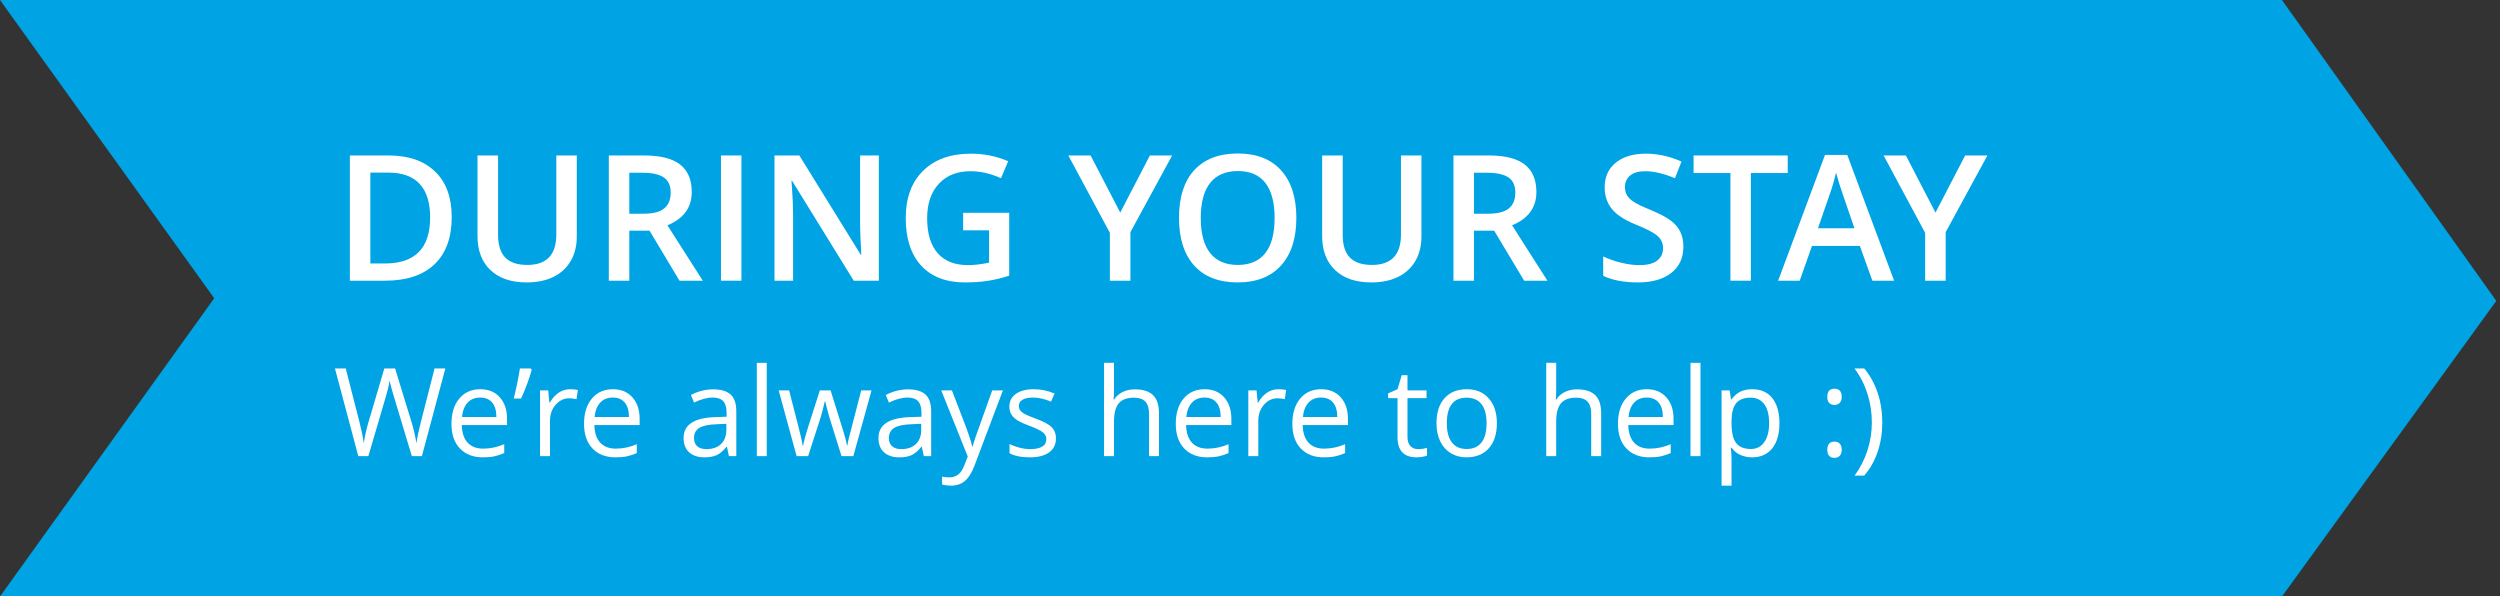 <?xml version="1.0" encoding="UTF-8"?>
<svg width="285px" height="68px" viewBox="0 0 285 68" version="1.1" xmlns="http://www.w3.org/2000/svg" xmlns:xlink="http://www.w3.org/1999/xlink">
    <rect x="0" y="0" width="285" height="68" fill="#333333" stroke="none"/>
    <title>Group 13</title>
    <g id="Desktop" stroke="none" stroke-width="1" fill="none" fill-rule="evenodd">
        <g id="Home" transform="translate(-698, -3295)">
            <g id="Group-13" transform="translate(698, 3295)">
                <g id="Group-11">
                    <polygon id="Path-3" fill="#00A4E4" points="0 0 260.142 0 284.578 34.301 260.142 68 0 68 24.42 34"></polygon>
                    <path d="M100.188,32 L97.326,32 L90.305,20.623 L90.227,20.623 L90.275,21.258 C90.367,22.469 90.412,23.576 90.412,24.578 L90.412,32 L88.293,32 L88.293,17.723 L91.125,17.723 L98.127,29.041 L98.186,29.041 C98.173,28.891 98.146,28.346 98.107,27.405 C98.068,26.465 98.049,25.73 98.049,25.203 L98.049,17.723 L100.188,17.723 L100.188,32 Z" id="N" fill="#FFFFFF" fill-rule="nonzero"></path>
                    <path d="M109.797,24.256 L115.051,24.256 L115.051,31.424 C114.191,31.704 113.366,31.902 112.575,32.02 C111.784,32.137 110.93,32.195 110.012,32.195 C107.85,32.195 106.184,31.556 105.012,30.276 C103.84,28.997 103.254,27.192 103.254,24.861 C103.254,22.563 103.915,20.765 105.236,19.466 C106.558,18.167 108.378,17.518 110.695,17.518 C112.186,17.518 113.599,17.804 114.934,18.377 L114.113,20.32 C112.954,19.786 111.796,19.52 110.637,19.52 C109.113,19.52 107.909,19.998 107.023,20.955 C106.138,21.912 105.695,23.221 105.695,24.881 C105.695,26.626 106.094,27.952 106.892,28.86 C107.689,29.769 108.837,30.223 110.334,30.223 C111.089,30.223 111.896,30.128 112.756,29.939 L112.756,26.258 L109.797,26.258 L109.797,24.256 Z" id="G" fill="#FFFFFF" fill-rule="nonzero"></path>
                    <polygon id="Y" fill="#FFFFFF" fill-rule="nonzero" points="127.707 24.236 131.086 17.723 133.625 17.723 128.869 26.463 128.869 32 126.525 32 126.525 26.541 121.789 17.723 124.328 17.723"></polygon>
                    <path d="M147.785,24.842 C147.785,27.166 147.204,28.973 146.042,30.262 C144.88,31.551 143.234,32.195 141.105,32.195 C138.951,32.195 137.295,31.556 136.14,30.276 C134.984,28.997 134.406,27.179 134.406,24.822 C134.406,22.465 134.987,20.656 136.149,19.393 C137.312,18.13 138.97,17.498 141.125,17.498 C143.247,17.498 144.888,18.139 146.047,19.422 C147.206,20.704 147.785,22.511 147.785,24.842 Z M136.887,24.842 C136.887,26.6 137.242,27.933 137.951,28.841 C138.661,29.749 139.712,30.203 141.105,30.203 C142.492,30.203 143.539,29.754 144.245,28.855 C144.951,27.957 145.305,26.619 145.305,24.842 C145.305,23.09 144.955,21.762 144.255,20.857 C143.555,19.952 142.512,19.5 141.125,19.5 C139.725,19.5 138.669,19.952 137.956,20.857 C137.243,21.762 136.887,23.09 136.887,24.842 Z" id="O" fill="#FFFFFF" fill-rule="nonzero"></path>
                    <path d="M95.935,52 L94.561,47.604 C94.474,47.336 94.312,46.725 94.075,45.772 L94.021,45.772 C93.838,46.57 93.679,47.185 93.542,47.618 L92.127,52 L90.814,52 L88.771,44.508 L89.96,44.508 C90.443,46.39 90.811,47.823 91.064,48.808 C91.317,49.792 91.462,50.455 91.498,50.797 L91.553,50.797 C91.603,50.537 91.684,50.201 91.795,49.789 C91.907,49.376 92.004,49.049 92.086,48.808 L93.46,44.508 L94.69,44.508 L96.03,48.808 C96.285,49.591 96.459,50.25 96.55,50.783 L96.604,50.783 C96.623,50.619 96.672,50.366 96.751,50.024 C96.831,49.683 97.306,47.844 98.177,44.508 L99.353,44.508 L97.281,52 L95.935,52 Z" id="w" fill="#FFFFFF" fill-rule="nonzero"></path>
                    <path d="M105.313,52 L105.088,50.934 L105.033,50.934 C104.66,51.403 104.287,51.721 103.916,51.887 C103.544,52.054 103.08,52.137 102.524,52.137 C101.782,52.137 101.199,51.945 100.778,51.562 C100.356,51.18 100.146,50.635 100.146,49.929 C100.146,48.416 101.355,47.623 103.775,47.55 L105.047,47.509 L105.047,47.044 C105.047,46.456 104.92,46.022 104.667,45.742 C104.415,45.461 104.01,45.321 103.454,45.321 C102.83,45.321 102.123,45.513 101.335,45.896 L100.986,45.027 C101.355,44.827 101.76,44.67 102.2,44.556 C102.639,44.442 103.08,44.385 103.522,44.385 C104.416,44.385 105.078,44.583 105.508,44.979 C105.939,45.376 106.154,46.012 106.154,46.887 L106.154,52 L105.313,52 Z M102.75,51.2 C103.456,51.2 104.011,51.007 104.415,50.619 C104.818,50.232 105.02,49.689 105.02,48.992 L105.02,48.315 L103.885,48.363 C102.982,48.395 102.332,48.535 101.933,48.784 C101.534,49.032 101.335,49.418 101.335,49.942 C101.335,50.353 101.459,50.665 101.708,50.879 C101.956,51.093 102.303,51.2 102.75,51.2 Z" id="a" fill="#FFFFFF" fill-rule="nonzero"></path>
                    <path d="M107.303,44.508 L108.52,44.508 L110.16,48.78 C110.52,49.756 110.743,50.46 110.83,50.893 L110.885,50.893 C110.944,50.66 111.068,50.263 111.257,49.7 C111.446,49.137 112.065,47.406 113.113,44.508 L114.33,44.508 L111.11,53.039 C110.791,53.882 110.419,54.48 109.993,54.833 C109.567,55.187 109.044,55.363 108.424,55.363 C108.077,55.363 107.736,55.325 107.398,55.247 L107.398,54.338 C107.649,54.393 107.929,54.42 108.239,54.42 C109.019,54.42 109.575,53.982 109.907,53.107 L110.324,52.041 L107.303,44.508 Z" id="y" fill="#FFFFFF" fill-rule="nonzero"></path>
                    <path d="M120.38,49.956 C120.38,50.653 120.12,51.191 119.601,51.569 C119.081,51.948 118.352,52.137 117.413,52.137 C116.42,52.137 115.645,51.979 115.089,51.665 L115.089,50.612 C115.449,50.795 115.835,50.938 116.248,51.043 C116.66,51.148 117.058,51.2 117.44,51.2 C118.033,51.2 118.489,51.106 118.808,50.917 C119.127,50.727 119.286,50.439 119.286,50.052 C119.286,49.76 119.16,49.511 118.907,49.303 C118.654,49.096 118.16,48.851 117.427,48.568 C116.729,48.309 116.234,48.082 115.94,47.888 C115.646,47.694 115.427,47.475 115.284,47.229 C115.14,46.982 115.068,46.688 115.068,46.347 C115.068,45.736 115.317,45.254 115.813,44.901 C116.31,44.548 116.992,44.371 117.857,44.371 C118.664,44.371 119.452,44.535 120.223,44.863 L119.819,45.786 C119.067,45.476 118.386,45.321 117.775,45.321 C117.238,45.321 116.832,45.406 116.559,45.574 C116.285,45.743 116.148,45.975 116.148,46.271 C116.148,46.472 116.2,46.643 116.302,46.784 C116.405,46.925 116.57,47.06 116.798,47.188 C117.026,47.315 117.463,47.5 118.11,47.741 C118.999,48.065 119.599,48.391 119.912,48.719 C120.224,49.047 120.38,49.459 120.38,49.956 Z" id="s" fill="#FFFFFF" fill-rule="nonzero"></path>
                    <path d="M130.989,52 L130.989,47.153 C130.989,46.543 130.85,46.087 130.572,45.786 C130.294,45.485 129.859,45.335 129.267,45.335 C128.478,45.335 127.903,45.549 127.541,45.978 C127.178,46.406 126.997,47.108 126.997,48.083 L126.997,52 L125.862,52 L125.862,41.363 L126.997,41.363 L126.997,44.583 C126.997,44.97 126.979,45.292 126.942,45.547 L127.011,45.547 C127.234,45.187 127.552,44.903 127.964,44.696 C128.377,44.488 128.847,44.385 129.376,44.385 C130.292,44.385 130.979,44.602 131.437,45.038 C131.895,45.473 132.124,46.164 132.124,47.112 L132.124,52 L130.989,52 Z" id="h" fill="#FFFFFF" fill-rule="nonzero"></path>
                    <path d="M137.62,52.137 C136.513,52.137 135.639,51.799 134.999,51.125 C134.358,50.451 134.038,49.514 134.038,48.315 C134.038,47.108 134.335,46.148 134.93,45.438 C135.525,44.727 136.324,44.371 137.326,44.371 C138.265,44.371 139.008,44.68 139.555,45.297 C140.102,45.915 140.375,46.729 140.375,47.741 L140.375,48.459 L135.214,48.459 C135.237,49.339 135.459,50.006 135.88,50.462 C136.302,50.918 136.896,51.146 137.661,51.146 C138.468,51.146 139.265,50.977 140.054,50.64 L140.054,51.651 C139.653,51.825 139.273,51.949 138.916,52.024 C138.558,52.099 138.126,52.137 137.62,52.137 Z M137.312,45.321 C136.711,45.321 136.231,45.517 135.874,45.909 C135.516,46.301 135.305,46.843 135.241,47.536 L139.158,47.536 C139.158,46.821 138.999,46.273 138.68,45.892 C138.361,45.512 137.905,45.321 137.312,45.321 Z" id="e" fill="#FFFFFF" fill-rule="nonzero"></path>
                </g>
                <g id="DURING-YOUR-STAY" transform="translate(39.885, 17.498)" fill="#FFFFFF" fill-rule="nonzero">
                    <path d="M11.611,7.227 C11.611,9.583 10.957,11.385 9.648,12.632 C8.34,13.879 6.455,14.502 3.994,14.502 L0,14.502 L0,0.225 L4.414,0.225 C6.686,0.225 8.454,0.837 9.717,2.061 C10.98,3.285 11.611,5.007 11.611,7.227 Z M9.15,7.305 C9.15,3.887 7.552,2.178 4.355,2.178 L2.334,2.178 L2.334,12.539 L3.994,12.539 C7.432,12.539 9.15,10.794 9.15,7.305 Z" id="D"></path>
                    <path d="M25.869,0.225 L25.869,9.463 C25.869,10.518 25.643,11.44 25.19,12.231 C24.738,13.022 24.084,13.631 23.228,14.058 C22.371,14.484 21.348,14.697 20.156,14.697 C18.385,14.697 17.008,14.229 16.025,13.291 C15.042,12.354 14.551,11.064 14.551,9.424 L14.551,0.225 L16.895,0.225 L16.895,9.258 C16.895,10.436 17.168,11.305 17.715,11.865 C18.262,12.425 19.102,12.705 20.234,12.705 C22.435,12.705 23.535,11.549 23.535,9.238 L23.535,0.225 L25.869,0.225 Z" id="U"></path>
                    <path d="M31.855,6.865 L33.477,6.865 C34.564,6.865 35.352,6.663 35.84,6.26 C36.328,5.856 36.572,5.257 36.572,4.463 C36.572,3.656 36.309,3.076 35.781,2.725 C35.254,2.373 34.46,2.197 33.398,2.197 L31.855,2.197 L31.855,6.865 Z M31.855,8.799 L31.855,14.502 L29.521,14.502 L29.521,0.225 L33.555,0.225 C35.397,0.225 36.761,0.57 37.646,1.26 C38.532,1.95 38.975,2.992 38.975,4.385 C38.975,6.162 38.05,7.428 36.201,8.184 L40.234,14.502 L37.578,14.502 L34.16,8.799 L31.855,8.799 Z" id="R"></path>
                    <polygon id="I" points="42.305 14.502 42.305 0.225 44.639 0.225 44.639 14.502"></polygon>
                    <path d="M122.158,0.225 L122.158,9.463 C122.158,10.518 121.932,11.44 121.479,12.231 C121.027,13.022 120.373,13.631 119.517,14.058 C118.66,14.484 117.637,14.697 116.445,14.697 C114.674,14.697 113.298,14.229 112.314,13.291 C111.331,12.354 110.84,11.064 110.84,9.424 L110.84,0.225 L113.184,0.225 L113.184,9.258 C113.184,10.436 113.457,11.305 114.004,11.865 C114.551,12.425 115.391,12.705 116.523,12.705 C118.724,12.705 119.824,11.549 119.824,9.238 L119.824,0.225 L122.158,0.225 Z" id="U"></path>
                    <path d="M128.145,6.865 L129.766,6.865 C130.853,6.865 131.641,6.663 132.129,6.26 C132.617,5.856 132.861,5.257 132.861,4.463 C132.861,3.656 132.598,3.076 132.07,2.725 C131.543,2.373 130.749,2.197 129.688,2.197 L128.145,2.197 L128.145,6.865 Z M128.145,8.799 L128.145,14.502 L125.811,14.502 L125.811,0.225 L129.844,0.225 C131.686,0.225 133.05,0.57 133.936,1.26 C134.821,1.95 135.264,2.992 135.264,4.385 C135.264,6.162 134.339,7.428 132.49,8.184 L136.523,14.502 L133.867,14.502 L130.449,8.799 L128.145,8.799 Z" id="R"></path>
                    <path d="M152.021,10.625 C152.021,11.895 151.562,12.891 150.645,13.613 C149.727,14.336 148.46,14.697 146.846,14.697 C145.231,14.697 143.91,14.447 142.881,13.945 L142.881,11.738 C143.532,12.044 144.224,12.285 144.956,12.461 C145.688,12.637 146.37,12.725 147.002,12.725 C147.926,12.725 148.608,12.549 149.048,12.197 C149.487,11.846 149.707,11.374 149.707,10.781 C149.707,10.247 149.505,9.795 149.102,9.424 C148.698,9.053 147.865,8.613 146.602,8.105 C145.299,7.578 144.382,6.976 143.848,6.299 C143.314,5.622 143.047,4.808 143.047,3.857 C143.047,2.666 143.47,1.729 144.316,1.045 C145.163,0.361 146.299,0.02 147.725,0.02 C149.092,0.02 150.452,0.319 151.807,0.918 L151.064,2.822 C149.795,2.288 148.662,2.021 147.666,2.021 C146.911,2.021 146.338,2.186 145.947,2.515 C145.557,2.843 145.361,3.278 145.361,3.818 C145.361,4.189 145.439,4.507 145.596,4.771 C145.752,5.034 146.009,5.283 146.367,5.518 C146.725,5.752 147.37,6.061 148.301,6.445 C149.349,6.882 150.117,7.288 150.605,7.666 C151.094,8.044 151.452,8.47 151.68,8.945 C151.908,9.421 152.021,9.98 152.021,10.625 Z" id="S"></path>
                    <polygon id="T" points="159.717 14.502 157.383 14.502 157.383 2.227 153.184 2.227 153.184 0.225 163.916 0.225 163.916 2.227 159.717 2.227"></polygon>
                    <path d="M173.564,14.502 L172.139,10.537 L166.68,10.537 L165.283,14.502 L162.822,14.502 L168.164,0.166 L170.703,0.166 L176.045,14.502 L173.564,14.502 Z M171.523,8.525 L170.186,4.639 C170.088,4.378 169.953,3.968 169.78,3.408 C169.608,2.848 169.489,2.438 169.424,2.178 C169.248,2.979 168.991,3.854 168.652,4.805 L167.363,8.525 L171.523,8.525 Z" id="A"></path>
                    <polygon id="Y" points="180.762 6.738 184.141 0.225 186.68 0.225 181.924 8.965 181.924 14.502 179.58 14.502 179.58 9.043 174.844 0.225 177.383 0.225"></polygon>
                </g>
                <g id="We’re-always-here-to" transform="translate(38.185, 41.363)" fill="#FFFFFF" fill-rule="nonzero">
                    <path d="M9.912,10.637 L8.764,10.637 L6.747,3.944 C6.651,3.648 6.544,3.274 6.426,2.823 C6.307,2.372 6.246,2.101 6.241,2.01 C6.141,2.611 5.981,3.27 5.763,3.985 L3.808,10.637 L2.659,10.637 L0,0.643 L1.23,0.643 L2.81,6.815 C3.028,7.681 3.188,8.465 3.288,9.167 C3.411,8.333 3.593,7.517 3.835,6.72 L5.626,0.643 L6.856,0.643 L8.736,6.774 C8.955,7.481 9.14,8.278 9.29,9.167 C9.377,8.52 9.541,7.731 9.782,6.802 L11.354,0.643 L12.585,0.643 L9.912,10.637 Z" id="W"></path>
                    <path d="M16.864,10.773 C15.757,10.773 14.883,10.436 14.243,9.762 C13.602,9.087 13.282,8.151 13.282,6.952 C13.282,5.744 13.58,4.785 14.174,4.074 C14.769,3.363 15.568,3.008 16.57,3.008 C17.509,3.008 18.252,3.317 18.799,3.934 C19.346,4.552 19.619,5.366 19.619,6.378 L19.619,7.096 L14.458,7.096 C14.481,7.975 14.703,8.643 15.125,9.099 C15.546,9.554 16.14,9.782 16.905,9.782 C17.712,9.782 18.509,9.614 19.298,9.276 L19.298,10.288 C18.897,10.461 18.517,10.585 18.16,10.661 C17.802,10.736 17.37,10.773 16.864,10.773 Z M16.557,3.958 C15.955,3.958 15.475,4.154 15.118,4.546 C14.76,4.938 14.549,5.48 14.485,6.173 L18.402,6.173 C18.402,5.457 18.243,4.909 17.924,4.529 C17.605,4.148 17.149,3.958 16.557,3.958 Z" id="e"></path>
                    <path d="M22.326,0.643 L22.429,0.793 C22.31,1.249 22.139,1.778 21.916,2.382 C21.693,2.986 21.46,3.548 21.219,4.067 L20.385,4.067 C20.704,2.769 20.936,1.627 21.082,0.643 L22.326,0.643 Z" id="’"></path>
                    <path d="M26.797,3.008 C27.13,3.008 27.428,3.035 27.692,3.09 L27.535,4.143 C27.225,4.074 26.952,4.04 26.715,4.04 C26.109,4.04 25.59,4.286 25.16,4.778 C24.729,5.271 24.514,5.883 24.514,6.617 L24.514,10.637 L23.379,10.637 L23.379,3.145 L24.315,3.145 L24.445,4.532 L24.5,4.532 C24.778,4.045 25.113,3.669 25.505,3.404 C25.897,3.14 26.327,3.008 26.797,3.008 Z" id="r"></path>
                    <path d="M31.979,10.773 C30.871,10.773 29.997,10.436 29.357,9.762 C28.717,9.087 28.396,8.151 28.396,6.952 C28.396,5.744 28.694,4.785 29.289,4.074 C29.883,3.363 30.682,3.008 31.685,3.008 C32.623,3.008 33.366,3.317 33.913,3.934 C34.46,4.552 34.733,5.366 34.733,6.378 L34.733,7.096 L29.572,7.096 C29.595,7.975 29.817,8.643 30.239,9.099 C30.66,9.554 31.254,9.782 32.02,9.782 C32.826,9.782 33.624,9.614 34.412,9.276 L34.412,10.288 C34.011,10.461 33.632,10.585 33.274,10.661 C32.916,10.736 32.484,10.773 31.979,10.773 Z M31.671,3.958 C31.069,3.958 30.59,4.154 30.232,4.546 C29.874,4.938 29.663,5.48 29.6,6.173 L33.517,6.173 C33.517,5.457 33.357,4.909 33.038,4.529 C32.719,4.148 32.263,3.958 31.671,3.958 Z" id="e"></path>
                    <path d="M44.912,10.637 L44.687,9.57 L44.632,9.57 C44.258,10.04 43.886,10.358 43.514,10.524 C43.143,10.69 42.679,10.773 42.123,10.773 C41.38,10.773 40.798,10.582 40.376,10.199 C39.955,9.816 39.744,9.272 39.744,8.565 C39.744,7.052 40.954,6.259 43.374,6.187 L44.646,6.146 L44.646,5.681 C44.646,5.093 44.519,4.659 44.266,4.378 C44.013,4.098 43.609,3.958 43.053,3.958 C42.428,3.958 41.722,4.149 40.934,4.532 L40.585,3.664 C40.954,3.464 41.359,3.306 41.798,3.192 C42.238,3.078 42.679,3.021 43.121,3.021 C44.014,3.021 44.676,3.22 45.107,3.616 C45.538,4.013 45.753,4.648 45.753,5.523 L45.753,10.637 L44.912,10.637 Z M42.349,9.837 C43.055,9.837 43.61,9.643 44.013,9.256 C44.417,8.868 44.618,8.326 44.618,7.629 L44.618,6.952 L43.483,7 C42.581,7.032 41.931,7.172 41.532,7.42 C41.133,7.669 40.934,8.055 40.934,8.579 C40.934,8.989 41.058,9.301 41.306,9.516 C41.555,9.73 41.902,9.837 42.349,9.837 Z" id="a"></path>
                    <polygon id="l" points="49.226 10.637 48.091 10.637 48.091 0 49.226 0"></polygon>
                    <path d="M107.543,3.008 C107.876,3.008 108.174,3.035 108.438,3.09 L108.281,4.143 C107.971,4.074 107.698,4.04 107.461,4.04 C106.855,4.04 106.336,4.286 105.906,4.778 C105.475,5.271 105.26,5.883 105.26,6.617 L105.26,10.637 L104.125,10.637 L104.125,3.145 L105.062,3.145 L105.191,4.532 L105.246,4.532 C105.524,4.045 105.859,3.669 106.251,3.404 C106.643,3.14 107.074,3.008 107.543,3.008 Z" id="r"></path>
                    <path d="M112.725,10.773 C111.617,10.773 110.743,10.436 110.103,9.762 C109.463,9.087 109.143,8.151 109.143,6.952 C109.143,5.744 109.44,4.785 110.035,4.074 C110.629,3.363 111.428,3.008 112.431,3.008 C113.369,3.008 114.112,3.317 114.659,3.934 C115.206,4.552 115.479,5.366 115.479,6.378 L115.479,7.096 L110.318,7.096 C110.341,7.975 110.563,8.643 110.985,9.099 C111.406,9.554 112,9.782 112.766,9.782 C113.572,9.782 114.37,9.614 115.158,9.276 L115.158,10.288 C114.757,10.461 114.378,10.585 114.02,10.661 C113.662,10.736 113.23,10.773 112.725,10.773 Z M112.417,3.958 C111.815,3.958 111.336,4.154 110.978,4.546 C110.62,4.938 110.41,5.48 110.346,6.173 L114.263,6.173 C114.263,5.457 114.103,4.909 113.784,4.529 C113.465,4.148 113.009,3.958 112.417,3.958 Z" id="e"></path>
                    <path d="M123.471,9.837 C123.671,9.837 123.865,9.822 124.052,9.792 C124.239,9.763 124.387,9.732 124.496,9.7 L124.496,10.568 C124.373,10.628 124.192,10.677 123.953,10.715 C123.713,10.754 123.498,10.773 123.307,10.773 C121.857,10.773 121.133,10.01 121.133,8.483 L121.133,4.026 L120.06,4.026 L120.06,3.479 L121.133,3.008 L121.611,1.408 L122.268,1.408 L122.268,3.145 L124.441,3.145 L124.441,4.026 L122.268,4.026 L122.268,8.436 C122.268,8.887 122.375,9.233 122.589,9.475 C122.803,9.716 123.097,9.837 123.471,9.837 Z" id="t"></path>
                    <path d="M132.46,6.884 C132.46,8.105 132.152,9.059 131.537,9.745 C130.922,10.431 130.072,10.773 128.987,10.773 C128.317,10.773 127.723,10.616 127.203,10.302 C126.684,9.987 126.283,9.536 126,8.948 C125.717,8.36 125.576,7.672 125.576,6.884 C125.576,5.662 125.882,4.711 126.492,4.03 C127.103,3.348 127.951,3.008 129.035,3.008 C130.083,3.008 130.916,3.356 131.534,4.054 C132.151,4.751 132.46,5.694 132.46,6.884 Z M126.752,6.884 C126.752,7.841 126.943,8.57 127.326,9.071 C127.709,9.573 128.272,9.823 129.015,9.823 C129.757,9.823 130.321,9.574 130.707,9.075 C131.092,8.576 131.284,7.845 131.284,6.884 C131.284,5.931 131.092,5.208 130.707,4.713 C130.321,4.219 129.753,3.972 129.001,3.972 C128.258,3.972 127.698,4.215 127.319,4.703 C126.941,5.191 126.752,5.918 126.752,6.884 Z" id="o"></path>
                    <path d="M143.213,10.637 L143.213,5.79 C143.213,5.179 143.074,4.724 142.796,4.423 C142.518,4.122 142.083,3.972 141.49,3.972 C140.702,3.972 140.126,4.186 139.764,4.614 C139.402,5.043 139.221,5.744 139.221,6.72 L139.221,10.637 L138.086,10.637 L138.086,0 L139.221,0 L139.221,3.22 C139.221,3.607 139.202,3.928 139.166,4.184 L139.234,4.184 C139.458,3.824 139.776,3.54 140.188,3.333 C140.6,3.125 141.071,3.021 141.6,3.021 C142.516,3.021 143.203,3.239 143.661,3.674 C144.119,4.11 144.348,4.801 144.348,5.749 L144.348,10.637 L143.213,10.637 Z" id="h"></path>
                    <path d="M149.844,10.773 C148.736,10.773 147.862,10.436 147.222,9.762 C146.582,9.087 146.262,8.151 146.262,6.952 C146.262,5.744 146.559,4.785 147.154,4.074 C147.749,3.363 148.547,3.008 149.55,3.008 C150.489,3.008 151.231,3.317 151.778,3.934 C152.325,4.552 152.599,5.366 152.599,6.378 L152.599,7.096 L147.438,7.096 C147.46,7.975 147.682,8.643 148.104,9.099 C148.526,9.554 149.119,9.782 149.885,9.782 C150.691,9.782 151.489,9.614 152.277,9.276 L152.277,10.288 C151.876,10.461 151.497,10.585 151.139,10.661 C150.781,10.736 150.35,10.773 149.844,10.773 Z M149.536,3.958 C148.935,3.958 148.455,4.154 148.097,4.546 C147.739,4.938 147.529,5.48 147.465,6.173 L151.382,6.173 C151.382,5.457 151.222,4.909 150.903,4.529 C150.584,4.148 150.129,3.958 149.536,3.958 Z" id="e"></path>
                    <polygon id="l" points="155.668 10.637 154.533 10.637 154.533 0 155.668 0"></polygon>
                    <path d="M161.561,10.773 C161.073,10.773 160.627,10.683 160.224,10.503 C159.821,10.323 159.482,10.047 159.209,9.673 L159.127,9.673 C159.182,10.11 159.209,10.525 159.209,10.917 L159.209,14 L158.074,14 L158.074,3.145 L158.997,3.145 L159.154,4.17 L159.209,4.17 C159.501,3.76 159.84,3.464 160.228,3.281 C160.615,3.099 161.059,3.008 161.561,3.008 C162.554,3.008 163.321,3.347 163.861,4.026 C164.401,4.705 164.671,5.658 164.671,6.884 C164.671,8.114 164.396,9.07 163.847,9.751 C163.298,10.433 162.536,10.773 161.561,10.773 Z M161.396,3.972 C160.631,3.972 160.077,4.184 159.735,4.607 C159.394,5.031 159.218,5.706 159.209,6.631 L159.209,6.884 C159.209,7.937 159.384,8.69 159.735,9.143 C160.086,9.597 160.649,9.823 161.424,9.823 C162.071,9.823 162.578,9.561 162.945,9.037 C163.312,8.513 163.495,7.791 163.495,6.87 C163.495,5.936 163.312,5.219 162.945,4.72 C162.578,4.221 162.062,3.972 161.396,3.972 Z" id="p"></path>
                    <path d="M170.126,9.912 C170.126,9.607 170.195,9.375 170.334,9.218 C170.473,9.061 170.673,8.982 170.933,8.982 C171.197,8.982 171.403,9.061 171.551,9.218 C171.699,9.375 171.773,9.607 171.773,9.912 C171.773,10.208 171.698,10.436 171.548,10.596 C171.397,10.755 171.192,10.835 170.933,10.835 C170.7,10.835 170.508,10.763 170.355,10.62 C170.202,10.476 170.126,10.24 170.126,9.912 Z M170.126,3.876 C170.126,3.261 170.395,2.953 170.933,2.953 C171.493,2.953 171.773,3.261 171.773,3.876 C171.773,4.172 171.698,4.4 171.548,4.56 C171.397,4.719 171.192,4.799 170.933,4.799 C170.7,4.799 170.508,4.727 170.355,4.583 C170.202,4.44 170.126,4.204 170.126,3.876 Z" id=":"></path>
                    <path d="M176.395,6.802 C176.395,8 176.218,9.117 175.865,10.151 C175.512,11.186 175.002,12.086 174.337,12.852 L173.243,12.852 C173.877,11.995 174.362,11.043 174.699,9.998 C175.036,8.952 175.205,7.882 175.205,6.788 C175.205,5.676 175.04,4.594 174.709,3.541 C174.379,2.488 173.886,1.522 173.229,0.643 L174.337,0.643 C175.007,1.44 175.517,2.366 175.868,3.421 C176.219,4.476 176.395,5.603 176.395,6.802 Z" id=")"></path>
                </g>
            </g>
        </g>
    </g>
</svg>